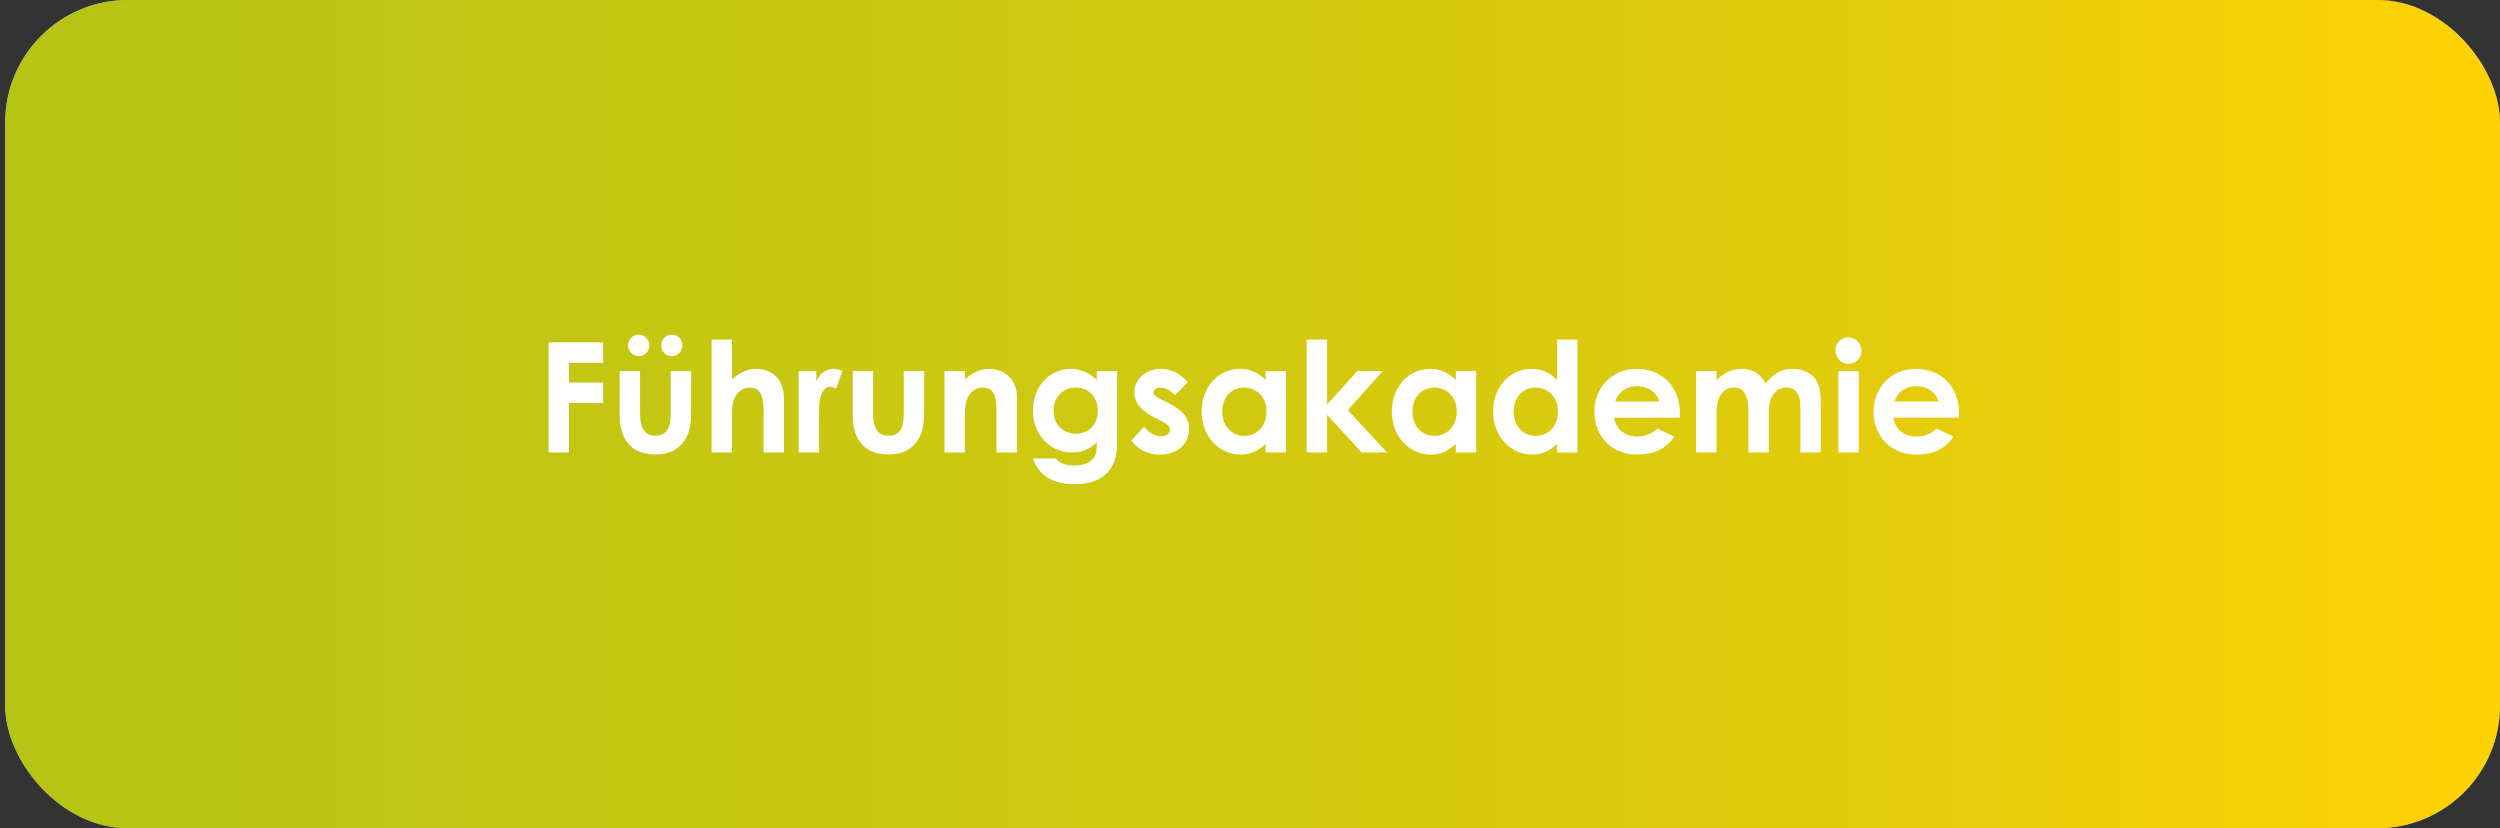 <svg width="326" height="108" viewBox="0 0 326 108" fill="none" xmlns="http://www.w3.org/2000/svg">
<rect x="0" y="0" width="326" height="108" fill="#333333" stroke="none"/>
<rect x="0.667" width="325.333" height="108" rx="16" fill="#809EAE"/>
<rect x="0.667" width="325.333" height="108" rx="16" fill="url(#paint0_linear_8974_30236)"/>
<path d="M71.534 59V44.64H78.654V47.32H74.194V49.88H78.654V52.56H74.194V59H71.534ZM80.803 53.24V48.38H83.463V53.92C83.463 55.82 84.063 56.82 85.463 56.82C86.883 56.82 87.463 55.84 87.463 54.04V48.38H90.123V53.28C90.123 55.24 90.003 56.68 88.883 57.92C88.043 58.86 86.943 59.26 85.463 59.26C82.903 59.26 81.323 57.96 80.903 55.48C80.763 54.62 80.803 54.12 80.803 53.24ZM83.283 43.64C84.063 43.64 84.663 44.26 84.663 45.04C84.663 45.82 84.063 46.44 83.283 46.44C82.503 46.44 81.903 45.82 81.903 45.04C81.903 44.26 82.503 43.64 83.283 43.64ZM87.603 43.64C88.383 43.64 88.983 44.26 88.983 45.04C88.983 45.82 88.363 46.44 87.603 46.44C86.823 46.44 86.223 45.82 86.223 45.04C86.223 44.26 86.823 43.64 87.603 43.64ZM92.796 59V44.28H95.456V49.46C96.475 48.58 97.456 48.1 98.596 48.1C100.596 48.1 102.236 49.4 102.236 51.98V59H99.576V53.98C99.576 51.82 99.316 50.54 97.755 50.54C97.016 50.54 96.376 50.92 95.956 51.58C95.415 52.42 95.456 53.38 95.456 54.48V59H92.796ZM106.448 48.38V49.72C106.948 48.62 107.808 48.1 108.688 48.1C109.248 48.1 109.588 48.26 109.848 48.38L109.028 50.66C108.828 50.56 108.528 50.44 108.248 50.44C107.488 50.44 106.888 51.32 106.828 52.88C106.808 53.46 106.808 54.12 106.808 54.7V59H104.148V48.38H106.448ZM111.194 53.24V48.38H113.854V53.92C113.854 55.82 114.454 56.82 115.854 56.82C117.274 56.82 117.854 55.84 117.854 54.04V48.38H120.514V53.28C120.514 55.24 120.394 56.68 119.274 57.92C118.434 58.86 117.334 59.26 115.854 59.26C113.294 59.26 111.714 57.96 111.294 55.48C111.154 54.62 111.194 54.12 111.194 53.24ZM125.826 48.38V49.46C126.846 48.6 127.786 48.1 128.966 48.1C130.946 48.1 132.606 49.46 132.606 51.74V59H129.946V53.98C129.946 51.88 129.766 50.54 128.146 50.54C127.406 50.54 126.766 50.9 126.346 51.56C125.806 52.42 125.826 53.38 125.826 54.48V59H123.166V48.38H125.826ZM145.678 48.38V57.48C145.678 59.54 145.278 60.92 144.058 61.96C143.098 62.76 141.818 63.14 140.198 63.14C137.278 63.14 135.418 62 134.698 59.78H137.638C138.178 60.42 138.978 60.7 140.098 60.7C141.078 60.7 141.878 60.44 142.358 60C142.998 59.4 143.018 58.68 143.018 57.68C142.138 58.54 141.178 59 139.798 59C136.938 59 134.698 56.72 134.698 53.54C134.698 50.26 136.958 48.1 139.658 48.1C140.978 48.1 142.018 48.6 143.018 49.54V48.38H145.678ZM140.258 50.54C138.498 50.54 137.378 51.92 137.378 53.56C137.378 55.32 138.638 56.56 140.298 56.56C141.938 56.56 143.158 55.38 143.158 53.58C143.158 51.86 142.018 50.54 140.258 50.54ZM151.381 54.86L150.481 54.4C148.781 53.54 147.921 52.5 147.921 51.16C147.921 49.5 149.321 48.1 151.361 48.1C152.741 48.1 154.001 48.72 154.861 49.86L153.221 51.52C152.621 50.92 152.021 50.54 151.381 50.54C150.841 50.54 150.421 50.76 150.421 51.18C150.421 51.58 150.801 51.76 151.381 52.06L152.361 52.56C154.121 53.46 155.061 54.38 155.061 55.96C155.061 57.86 153.561 59.28 151.241 59.28C149.701 59.28 148.441 58.66 147.521 57.46L149.161 55.66C149.781 56.38 150.681 56.9 151.381 56.9C152.041 56.9 152.561 56.52 152.561 56.04C152.561 55.58 152.121 55.24 151.381 54.86ZM165.03 59V57.88C164.09 58.8 163.09 59.28 161.75 59.28C159.05 59.28 156.69 56.96 156.69 53.7C156.69 50.38 158.93 48.1 161.69 48.1C162.97 48.1 164.07 48.58 165.03 49.54V48.38H167.69V59H165.03ZM162.23 50.54C160.47 50.54 159.37 51.94 159.37 53.68C159.37 55.5 160.57 56.84 162.23 56.84C163.87 56.84 165.15 55.6 165.15 53.66C165.15 51.8 163.91 50.54 162.23 50.54ZM170.393 59V44.28H173.053V52.76L176.993 48.38H180.313L175.753 53.48L180.873 59H177.573L173.053 54.1V59H170.393ZM189.835 59V57.88C188.895 58.8 187.895 59.28 186.555 59.28C183.855 59.28 181.495 56.96 181.495 53.7C181.495 50.38 183.735 48.1 186.495 48.1C187.775 48.1 188.875 48.58 189.835 49.54V48.38H192.495V59H189.835ZM187.035 50.54C185.275 50.54 184.175 51.94 184.175 53.68C184.175 55.5 185.375 56.84 187.035 56.84C188.675 56.84 189.955 55.6 189.955 53.66C189.955 51.8 188.715 50.54 187.035 50.54ZM203.038 59V57.88C202.098 58.8 201.098 59.28 199.758 59.28C197.058 59.28 194.698 56.96 194.698 53.7C194.698 50.38 196.938 48.1 199.698 48.1C200.978 48.1 202.078 48.58 203.038 49.54V44.28H205.698V59H203.038ZM200.238 50.54C198.478 50.54 197.378 51.94 197.378 53.68C197.378 55.5 198.578 56.84 200.238 56.84C201.878 56.84 203.158 55.6 203.158 53.66C203.158 51.8 201.918 50.54 200.238 50.54ZM216.101 55.88L218.341 56.94C217.201 58.56 215.701 59.28 213.461 59.28C210.081 59.28 207.901 56.8 207.901 53.68C207.901 50.78 210.001 48.1 213.421 48.1C216.781 48.1 219.061 50.5 219.061 53.86C219.061 54.1 219.041 54.22 219.041 54.46H210.481C210.741 56.04 211.941 56.92 213.461 56.92C214.601 56.92 215.361 56.6 216.101 55.88ZM210.601 52.36H216.381C216.021 51.12 214.881 50.36 213.461 50.36C212.141 50.36 211.121 51.02 210.601 52.36ZM230.654 53.76V59H227.994V53.86C227.994 51.8 227.594 50.54 226.114 50.54C224.794 50.54 223.834 51.62 223.834 53.8V59H221.174V48.38H223.834V49.6C224.734 48.62 225.894 48.1 227.154 48.1C228.474 48.1 229.594 48.72 230.254 50C231.234 48.76 232.214 48.1 233.814 48.1C234.994 48.1 236.054 48.58 236.654 49.34C237.354 50.22 237.434 51.38 237.434 52.78V59H234.774V53.14C234.774 51.4 234.154 50.54 232.954 50.54C231.614 50.54 230.654 51.58 230.654 53.76ZM239.723 59V48.38H242.383V59H239.723ZM241.043 44C242.003 44 242.743 44.8 242.743 45.76C242.743 46.7 241.983 47.46 241.043 47.46C240.063 47.46 239.343 46.6 239.343 45.62C239.343 44.7 240.123 44 241.043 44ZM252.507 55.88L254.747 56.94C253.607 58.56 252.107 59.28 249.867 59.28C246.487 59.28 244.307 56.8 244.307 53.68C244.307 50.78 246.407 48.1 249.827 48.1C253.187 48.1 255.467 50.5 255.467 53.86C255.467 54.1 255.447 54.22 255.447 54.46H246.887C247.147 56.04 248.347 56.92 249.867 56.92C251.007 56.92 251.767 56.6 252.507 55.88ZM247.007 52.36H252.787C252.427 51.12 251.287 50.36 249.867 50.36C248.547 50.36 247.527 51.02 247.007 52.36Z" fill="white"/>
<defs>
<linearGradient id="paint0_linear_8974_30236" x1="-0.223" y1="54.103" x2="325.229" y2="54.103" gradientUnits="userSpaceOnUse">
<stop stop-color="#B6C415"/>
<stop offset="0.7" stop-color="#DDCB0C"/>
<stop offset="1" stop-color="#FFD205"/>
</linearGradient>
</defs>
</svg>
